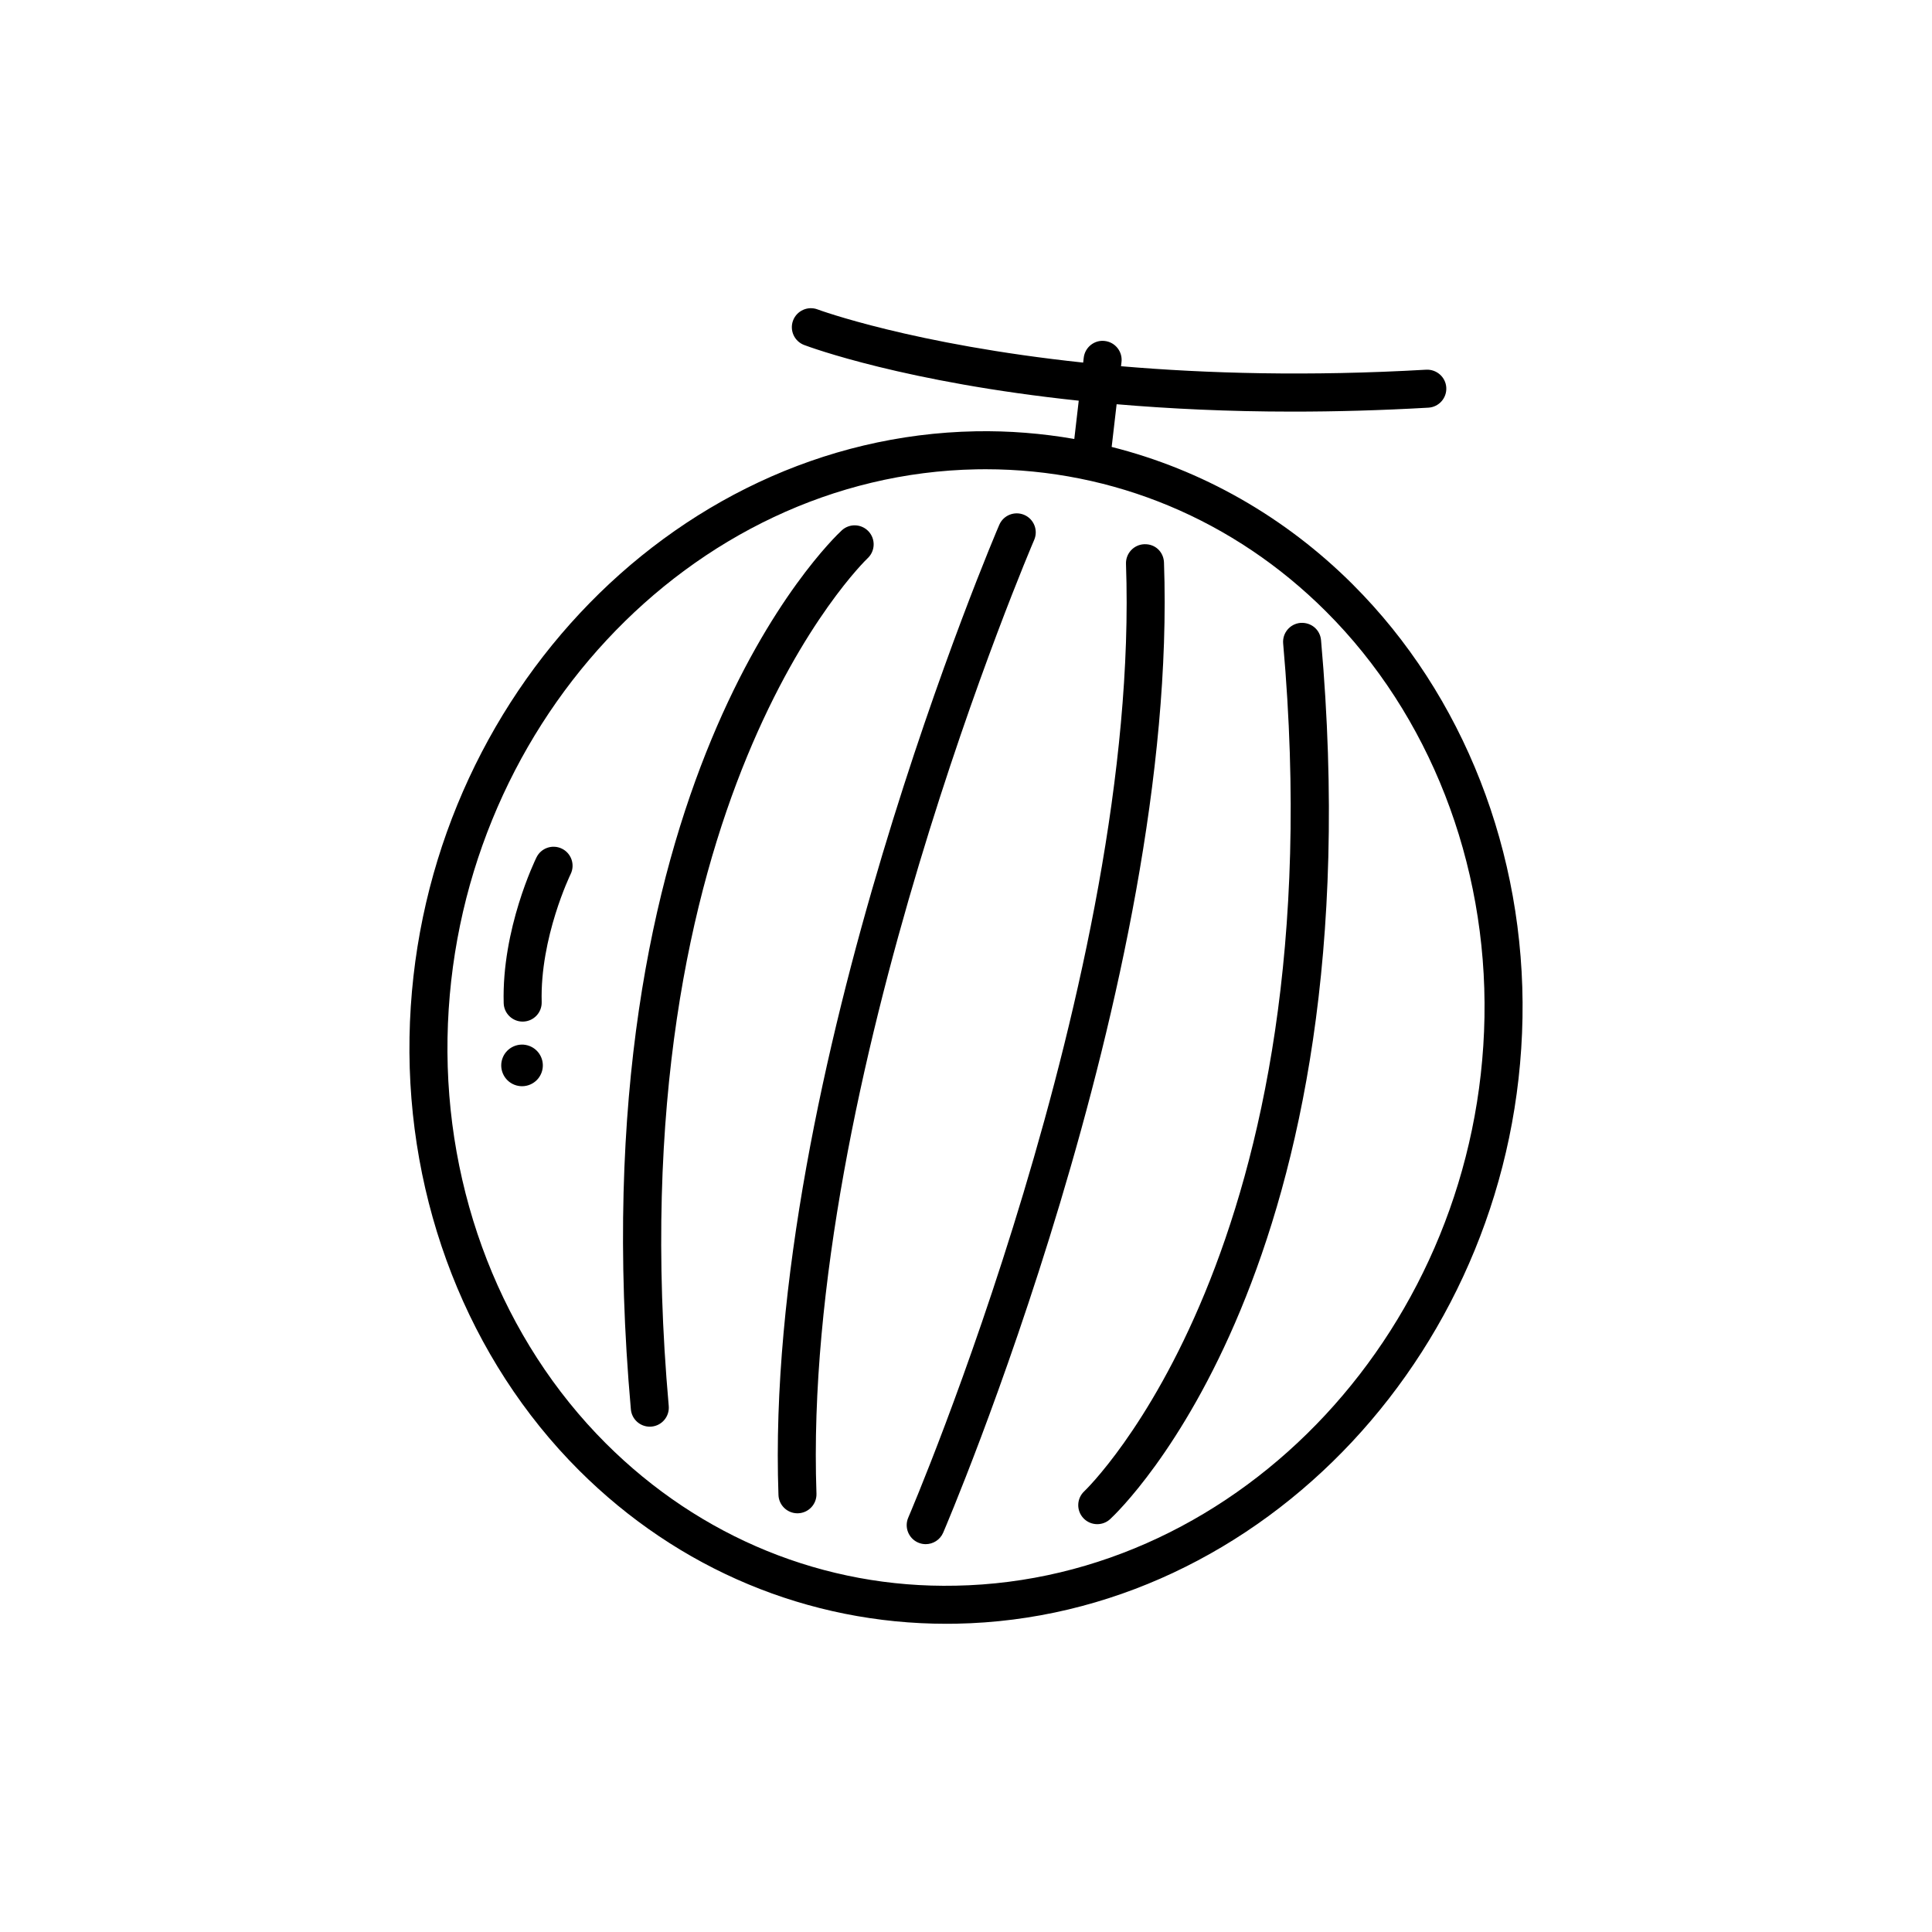 <?xml version="1.0" encoding="UTF-8"?>
<!-- Uploaded to: SVG Find, www.svgrepo.com, Generator: SVG Find Mixer Tools -->
<svg fill="#000000" width="800px" height="800px" version="1.1" viewBox="144 144 512 512" xmlns="http://www.w3.org/2000/svg">
 <g>
  <path d="m502.57 298.95c-18.105-18.082-40.125-30.496-63.965-36.508l1.312-11.316c13.938 1.184 29.449 1.957 46.68 1.957 11.293 0 23.281-0.32 35.941-1.047 2.781-0.16 4.898-2.543 4.742-5.32-0.16-2.781-2.551-4.871-5.32-4.742-31.16 1.793-58.238 1.016-80.879-0.922l0.129-1.102c0.32-2.766-1.66-5.266-4.422-5.586-2.75-0.348-5.269 1.664-5.586 4.426l-0.152 1.301c-45.211-4.809-70-13.949-70.379-14.09-2.594-0.98-5.504 0.328-6.496 2.926-0.984 2.602 0.32 5.504 2.922 6.496 1.582 0.598 26.805 9.914 72.781 14.762l-1.176 10.148c-8.551-1.488-17.285-2.199-26.125-2.035-81.219 1.523-148.53 73.559-150.05 160.58-0.762 43.668 15.609 85.5 44.914 114.77 26.328 26.289 60.812 40.672 97.367 40.672 0.871 0 1.75-0.012 2.621-0.023 81.219-1.523 148.53-73.559 150.05-160.58 0.762-43.664-15.609-85.496-44.91-114.76zm-105.33 265.27c-34.727 0.742-67.676-12.734-92.68-37.703-27.383-27.344-42.676-66.516-41.961-107.46 1.426-81.664 64.305-149.26 140.16-150.68 0.809-0.016 1.613-0.023 2.422-0.023 33.871 0 65.844 13.344 90.262 37.73 27.379 27.344 42.672 66.512 41.957 107.46-1.43 81.664-64.305 149.26-140.16 150.68z"/>
  <path d="m284.35 421.21c-2.836-1.109-6.035 0.293-7.141 3.129-1.109 2.836 0.293 6.035 3.129 7.141 2.836 1.109 6.035-0.293 7.141-3.129 1.109-2.836-0.293-6.035-3.129-7.141z"/>
  <path d="m292.92 368.91c-2.5-1.219-5.508-0.203-6.742 2.297-0.375 0.766-9.238 19.012-8.695 38.629 0.074 2.734 2.316 4.898 5.031 4.898 0.047 0 0.094 0 0.141-0.004 2.781-0.078 4.973-2.394 4.898-5.172-0.469-17.074 7.586-33.742 7.672-33.91 1.223-2.496 0.191-5.512-2.305-6.738z"/>
  <path d="m373.92 291.95c2.035-1.891 2.156-5.074 0.27-7.113-1.898-2.047-5.078-2.168-7.121-0.277-2.887 2.676-70.566 67.367-55.883 232.93 0.23 2.621 2.43 4.594 5.012 4.594 0.148 0 0.297-0.008 0.449-0.02 2.773-0.246 4.82-2.691 4.574-5.465-14.203-160.18 52.031-224.02 52.699-224.65z"/>
  <path d="m494.09 313.65c-0.246-2.766-2.602-4.777-5.465-4.574-2.773 0.246-4.82 2.691-4.574 5.465 14.211 160.18-52.023 224.02-52.695 224.65-2.035 1.891-2.156 5.074-0.27 7.113 0.992 1.074 2.344 1.617 3.699 1.617 1.227 0 2.453-0.441 3.422-1.34 2.891-2.676 70.57-67.371 55.883-232.93z"/>
  <path d="m418.07 287.08c1.105-2.555-0.07-5.519-2.625-6.625-2.555-1.098-5.519 0.07-6.625 2.625-0.625 1.445-62.473 145.82-58.52 257.1 0.098 2.719 2.332 4.859 5.031 4.859 0.059 0 0.121 0 0.184-0.004 2.781-0.098 4.953-2.434 4.856-5.215-3.871-108.98 57.082-251.32 57.699-252.74z"/>
  <path d="m452.47 293.08c-0.102-2.777-2.281-4.957-5.215-4.856-2.781 0.098-4.953 2.434-4.856 5.215 3.871 108.98-57.082 251.31-57.699 252.74-1.105 2.555 0.07 5.519 2.625 6.625 0.652 0.281 1.332 0.414 1.996 0.414 1.949 0 3.805-1.137 4.629-3.039 0.625-1.445 62.473-145.82 58.52-257.1z"/>
 </g>
</svg>